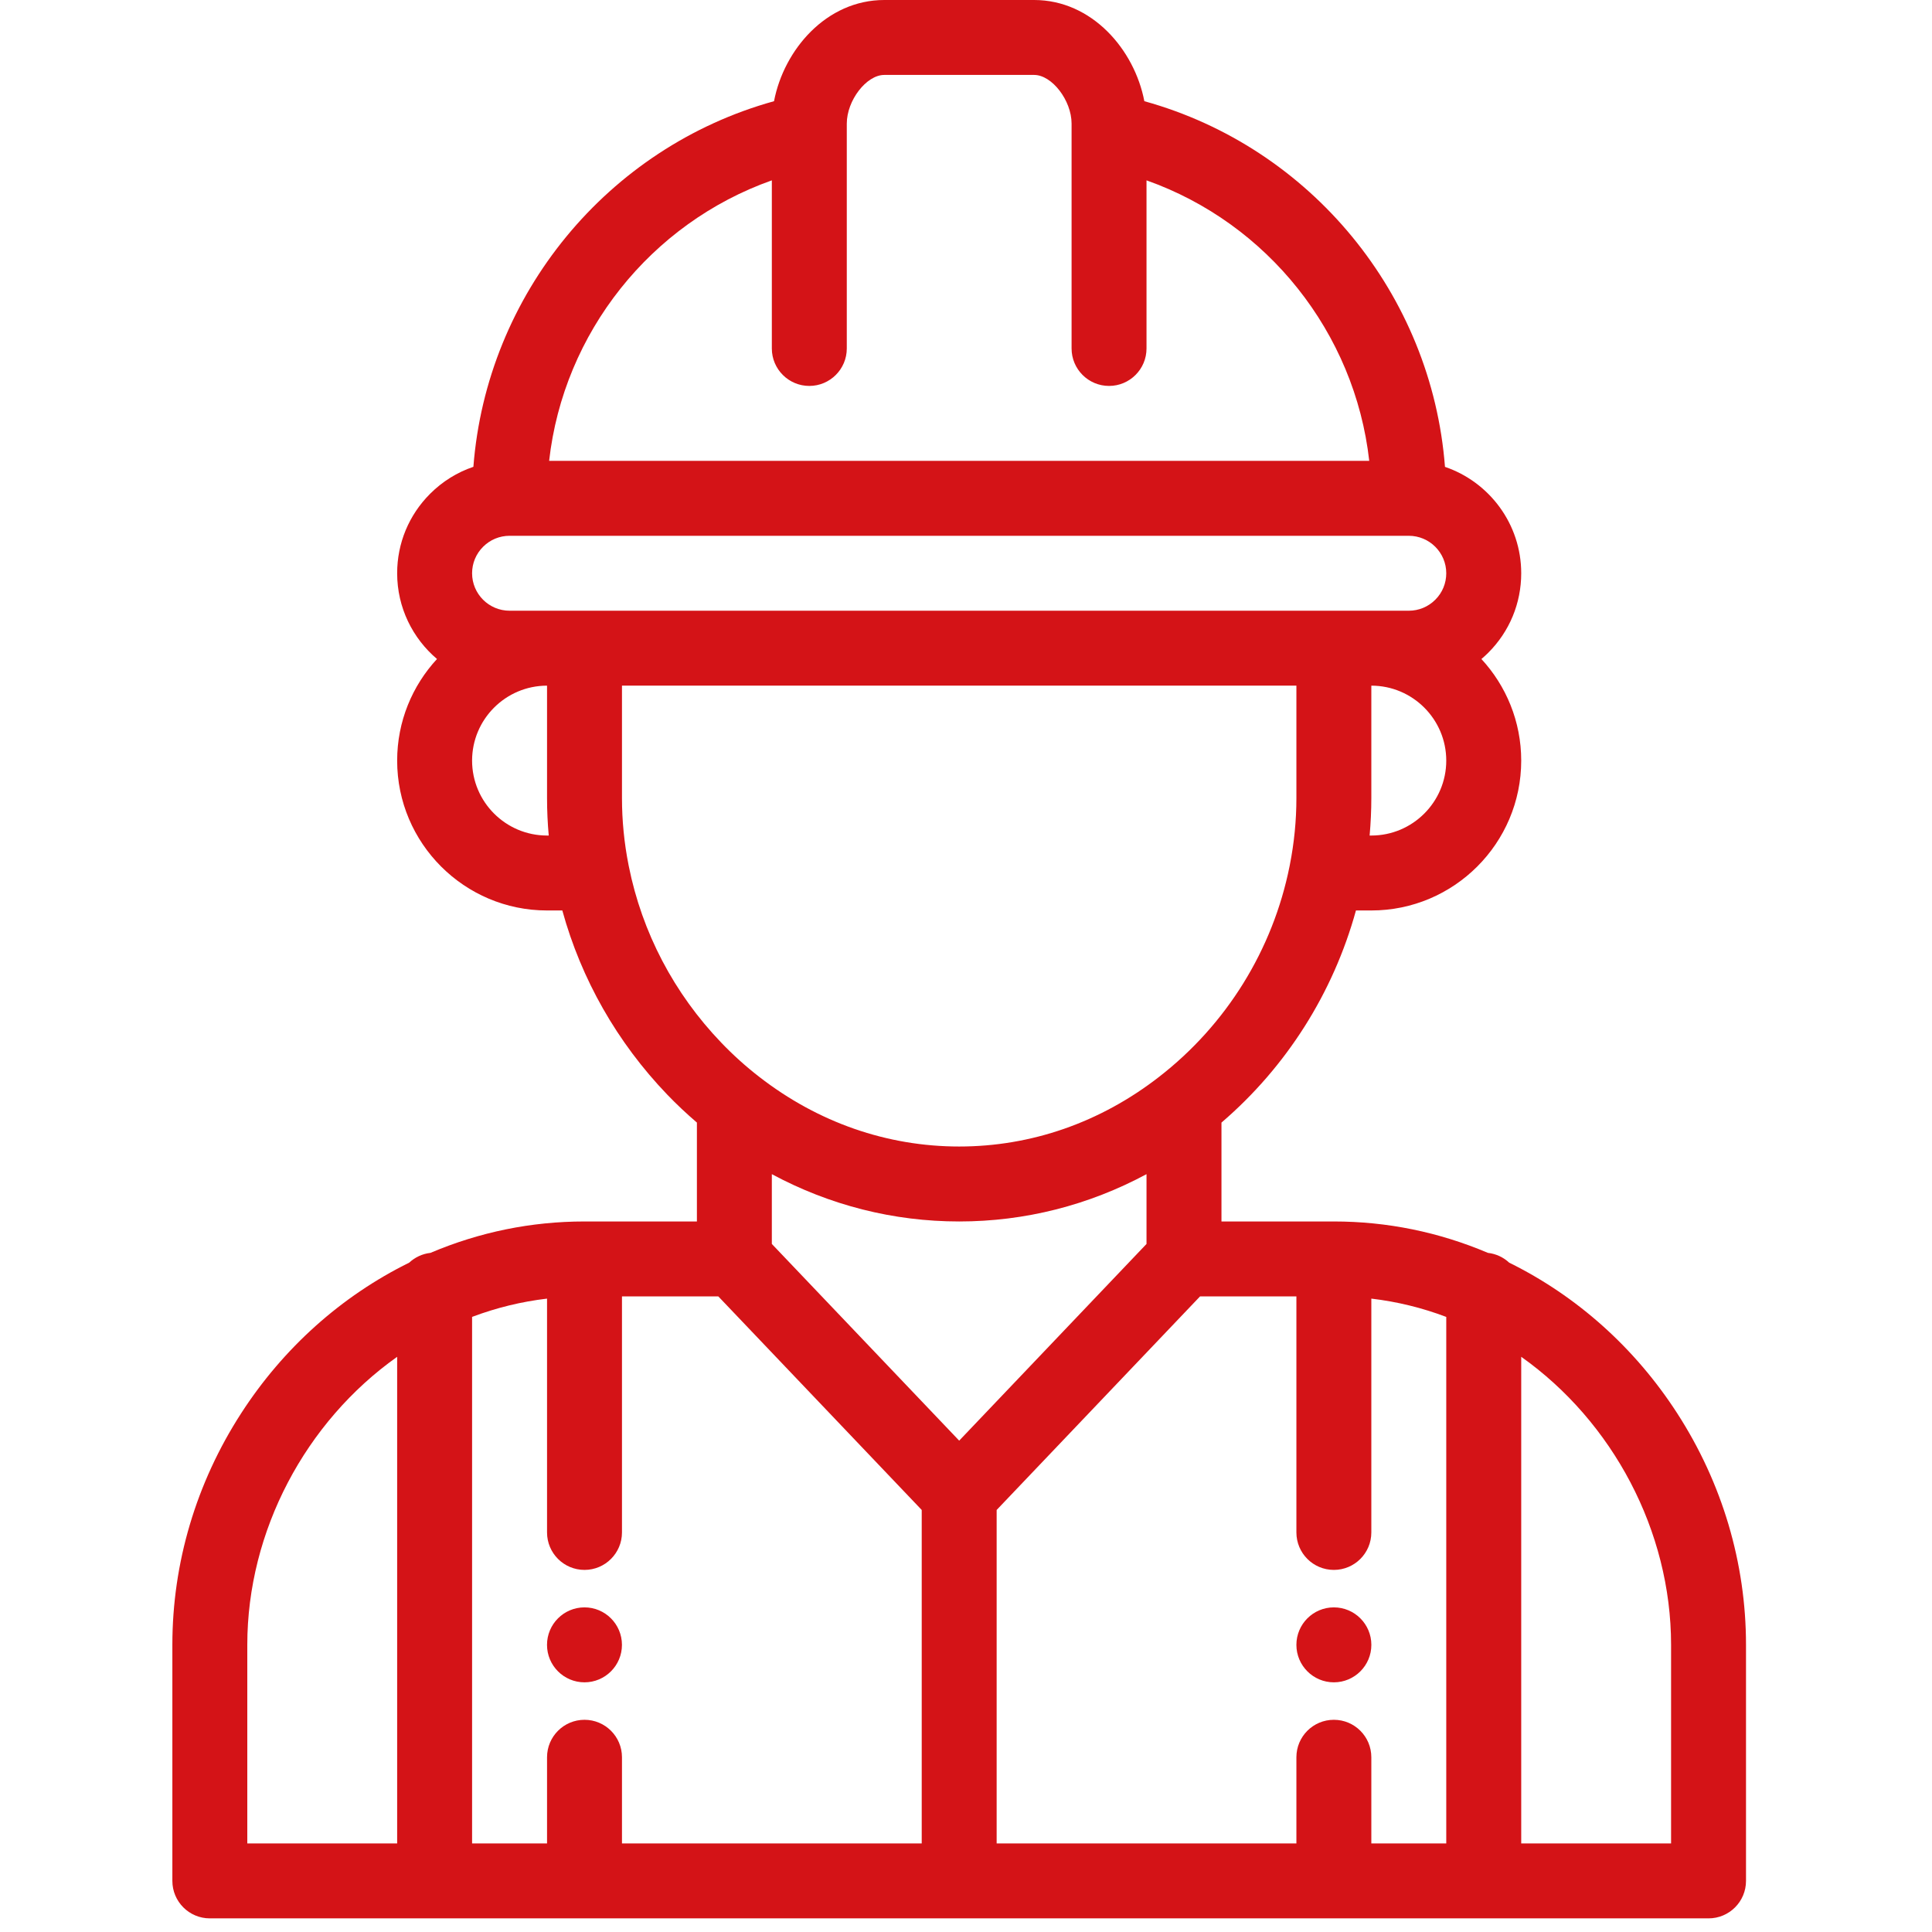 <svg width="74" height="74" viewBox="0 0 74 74" fill="none" xmlns="http://www.w3.org/2000/svg">
<g clip-path="url(#clip0_96_3271)">
<path d="M51.09 61.566C50.298 61.566 49.655 62.209 49.655 63.002C49.655 63.794 50.298 64.437 51.09 64.437C51.883 64.437 52.526 63.794 52.526 63.002C52.526 62.209 51.883 61.566 51.09 61.566Z" fill="#D41317"/>
<path d="M22.387 61.566C21.595 61.566 20.952 62.209 20.952 63.002C20.952 63.794 21.595 64.437 22.387 64.437C23.179 64.437 23.822 63.794 23.822 63.002C23.822 62.209 23.179 61.566 22.387 61.566Z" fill="#D41317"/>
<path d="M64.242 54.134C62.627 51.633 60.407 49.646 57.806 48.363C57.587 48.16 57.305 48.023 56.991 47.988C55.11 47.19 53.127 46.785 51.09 46.785H46.785V42.998C49.276 40.861 51.067 38.029 51.936 34.873H52.525C55.69 34.873 58.266 32.298 58.266 29.133C58.266 27.633 57.687 26.266 56.741 25.242C56.831 25.166 56.92 25.086 57.004 25.001C57.818 24.188 58.266 23.107 58.266 21.957C58.266 20.068 57.042 18.46 55.346 17.882C54.839 11.283 50.208 5.643 43.831 3.876C43.453 1.902 41.824 0 39.609 0H33.869C31.654 0 30.025 1.902 29.647 3.876C23.271 5.643 18.64 11.282 18.132 17.88C17.514 18.089 16.948 18.439 16.474 18.913C15.66 19.727 15.212 20.808 15.212 21.957C15.212 23.272 15.806 24.451 16.738 25.241C15.792 26.265 15.212 27.632 15.212 29.133C15.212 32.298 17.787 34.873 20.953 34.873H21.538C22.263 37.508 23.638 39.926 25.555 41.924C25.916 42.3 26.298 42.658 26.693 42.997V46.785H22.388C20.35 46.785 18.367 47.19 16.487 47.988C16.173 48.023 15.891 48.16 15.672 48.363C13.071 49.646 10.851 51.633 9.236 54.134C7.512 56.801 6.602 59.868 6.602 63.001V72.043C6.602 72.835 7.244 73.478 8.037 73.478H65.441C66.234 73.478 66.876 72.835 66.876 72.043V63.001C66.876 59.868 65.965 56.801 64.242 54.134ZM15.212 70.608H9.472V63.001C9.472 58.636 11.708 54.452 15.212 51.969V70.608ZM52.525 32.003H52.46C52.502 31.526 52.525 31.046 52.525 30.568V26.262C54.108 26.262 55.395 27.55 55.395 29.133C55.395 30.715 54.108 32.003 52.525 32.003ZM29.563 6.908V13.347C29.563 14.139 30.206 14.782 30.998 14.782C31.791 14.782 32.434 14.139 32.434 13.347V5.032C32.434 5.028 32.434 5.024 32.434 5.021V4.736C32.434 3.847 33.185 2.87 33.869 2.87H39.609C40.293 2.87 41.044 3.847 41.044 4.736V5.021C41.044 5.024 41.044 5.028 41.044 5.032V13.347C41.044 14.139 41.687 14.782 42.479 14.782C43.272 14.782 43.914 14.139 43.914 13.347V6.908C48.548 8.548 51.894 12.742 52.445 17.652H21.033C21.584 12.742 24.929 8.548 29.563 6.908ZM20.953 32.003C19.37 32.003 18.082 30.715 18.082 29.133C18.082 27.55 19.37 26.262 20.953 26.262V30.568C20.953 31.046 20.975 31.526 21.018 32.003H20.953ZM20.953 23.392H19.518C18.726 23.392 18.082 22.748 18.082 21.957C18.082 21.574 18.232 21.214 18.503 20.943C18.774 20.672 19.135 20.522 19.518 20.522H53.96C54.752 20.522 55.395 21.166 55.395 21.957C55.395 22.34 55.246 22.701 54.975 22.971C54.703 23.243 54.343 23.392 53.96 23.392H52.525H51.09H22.388H20.953ZM24.084 33.177C24.081 33.162 24.078 33.146 24.075 33.131C23.908 32.289 23.823 31.427 23.823 30.568V26.262H49.655V30.568C49.655 31.426 49.57 32.287 49.403 33.13C49.4 33.146 49.397 33.161 49.394 33.177C48.753 36.378 46.978 39.244 44.393 41.248C42.148 42.992 39.501 43.914 36.739 43.914C33.977 43.914 31.33 42.992 29.082 41.247C28.568 40.849 28.078 40.408 27.627 39.937C25.816 38.051 24.592 35.715 24.084 33.177ZM35.304 70.608H23.823V67.307C23.823 66.514 23.18 65.872 22.388 65.872C21.595 65.872 20.953 66.514 20.953 67.307V70.608H18.082V50.44C19.014 50.089 19.973 49.855 20.953 49.74V58.696C20.953 59.489 21.595 60.131 22.388 60.131C23.18 60.131 23.823 59.489 23.823 58.696V49.655H27.513L35.304 57.835V70.608ZM29.563 47.646V44.973C31.778 46.163 34.217 46.785 36.739 46.785C39.261 46.785 41.7 46.163 43.914 44.973V47.646L36.739 55.18L29.563 47.646ZM55.395 70.608H52.525V67.307C52.525 66.514 51.883 65.872 51.09 65.872C50.297 65.872 49.655 66.514 49.655 67.307V70.608H38.174V57.835L45.965 49.655H49.655V58.696C49.655 59.489 50.297 60.131 51.09 60.131C51.883 60.131 52.525 59.489 52.525 58.696V49.74C53.505 49.855 54.464 50.089 55.395 50.441V70.608ZM64.006 70.608H58.266V51.968C61.77 54.452 64.006 58.636 64.006 63.001V70.608Z" fill="#D41317"/>
</g>
<defs>
<clipPath id="clip0_96_3271">
<rect width="73.478" height="73.478" fill="white"/>
</clipPath>
</defs>
</svg>
